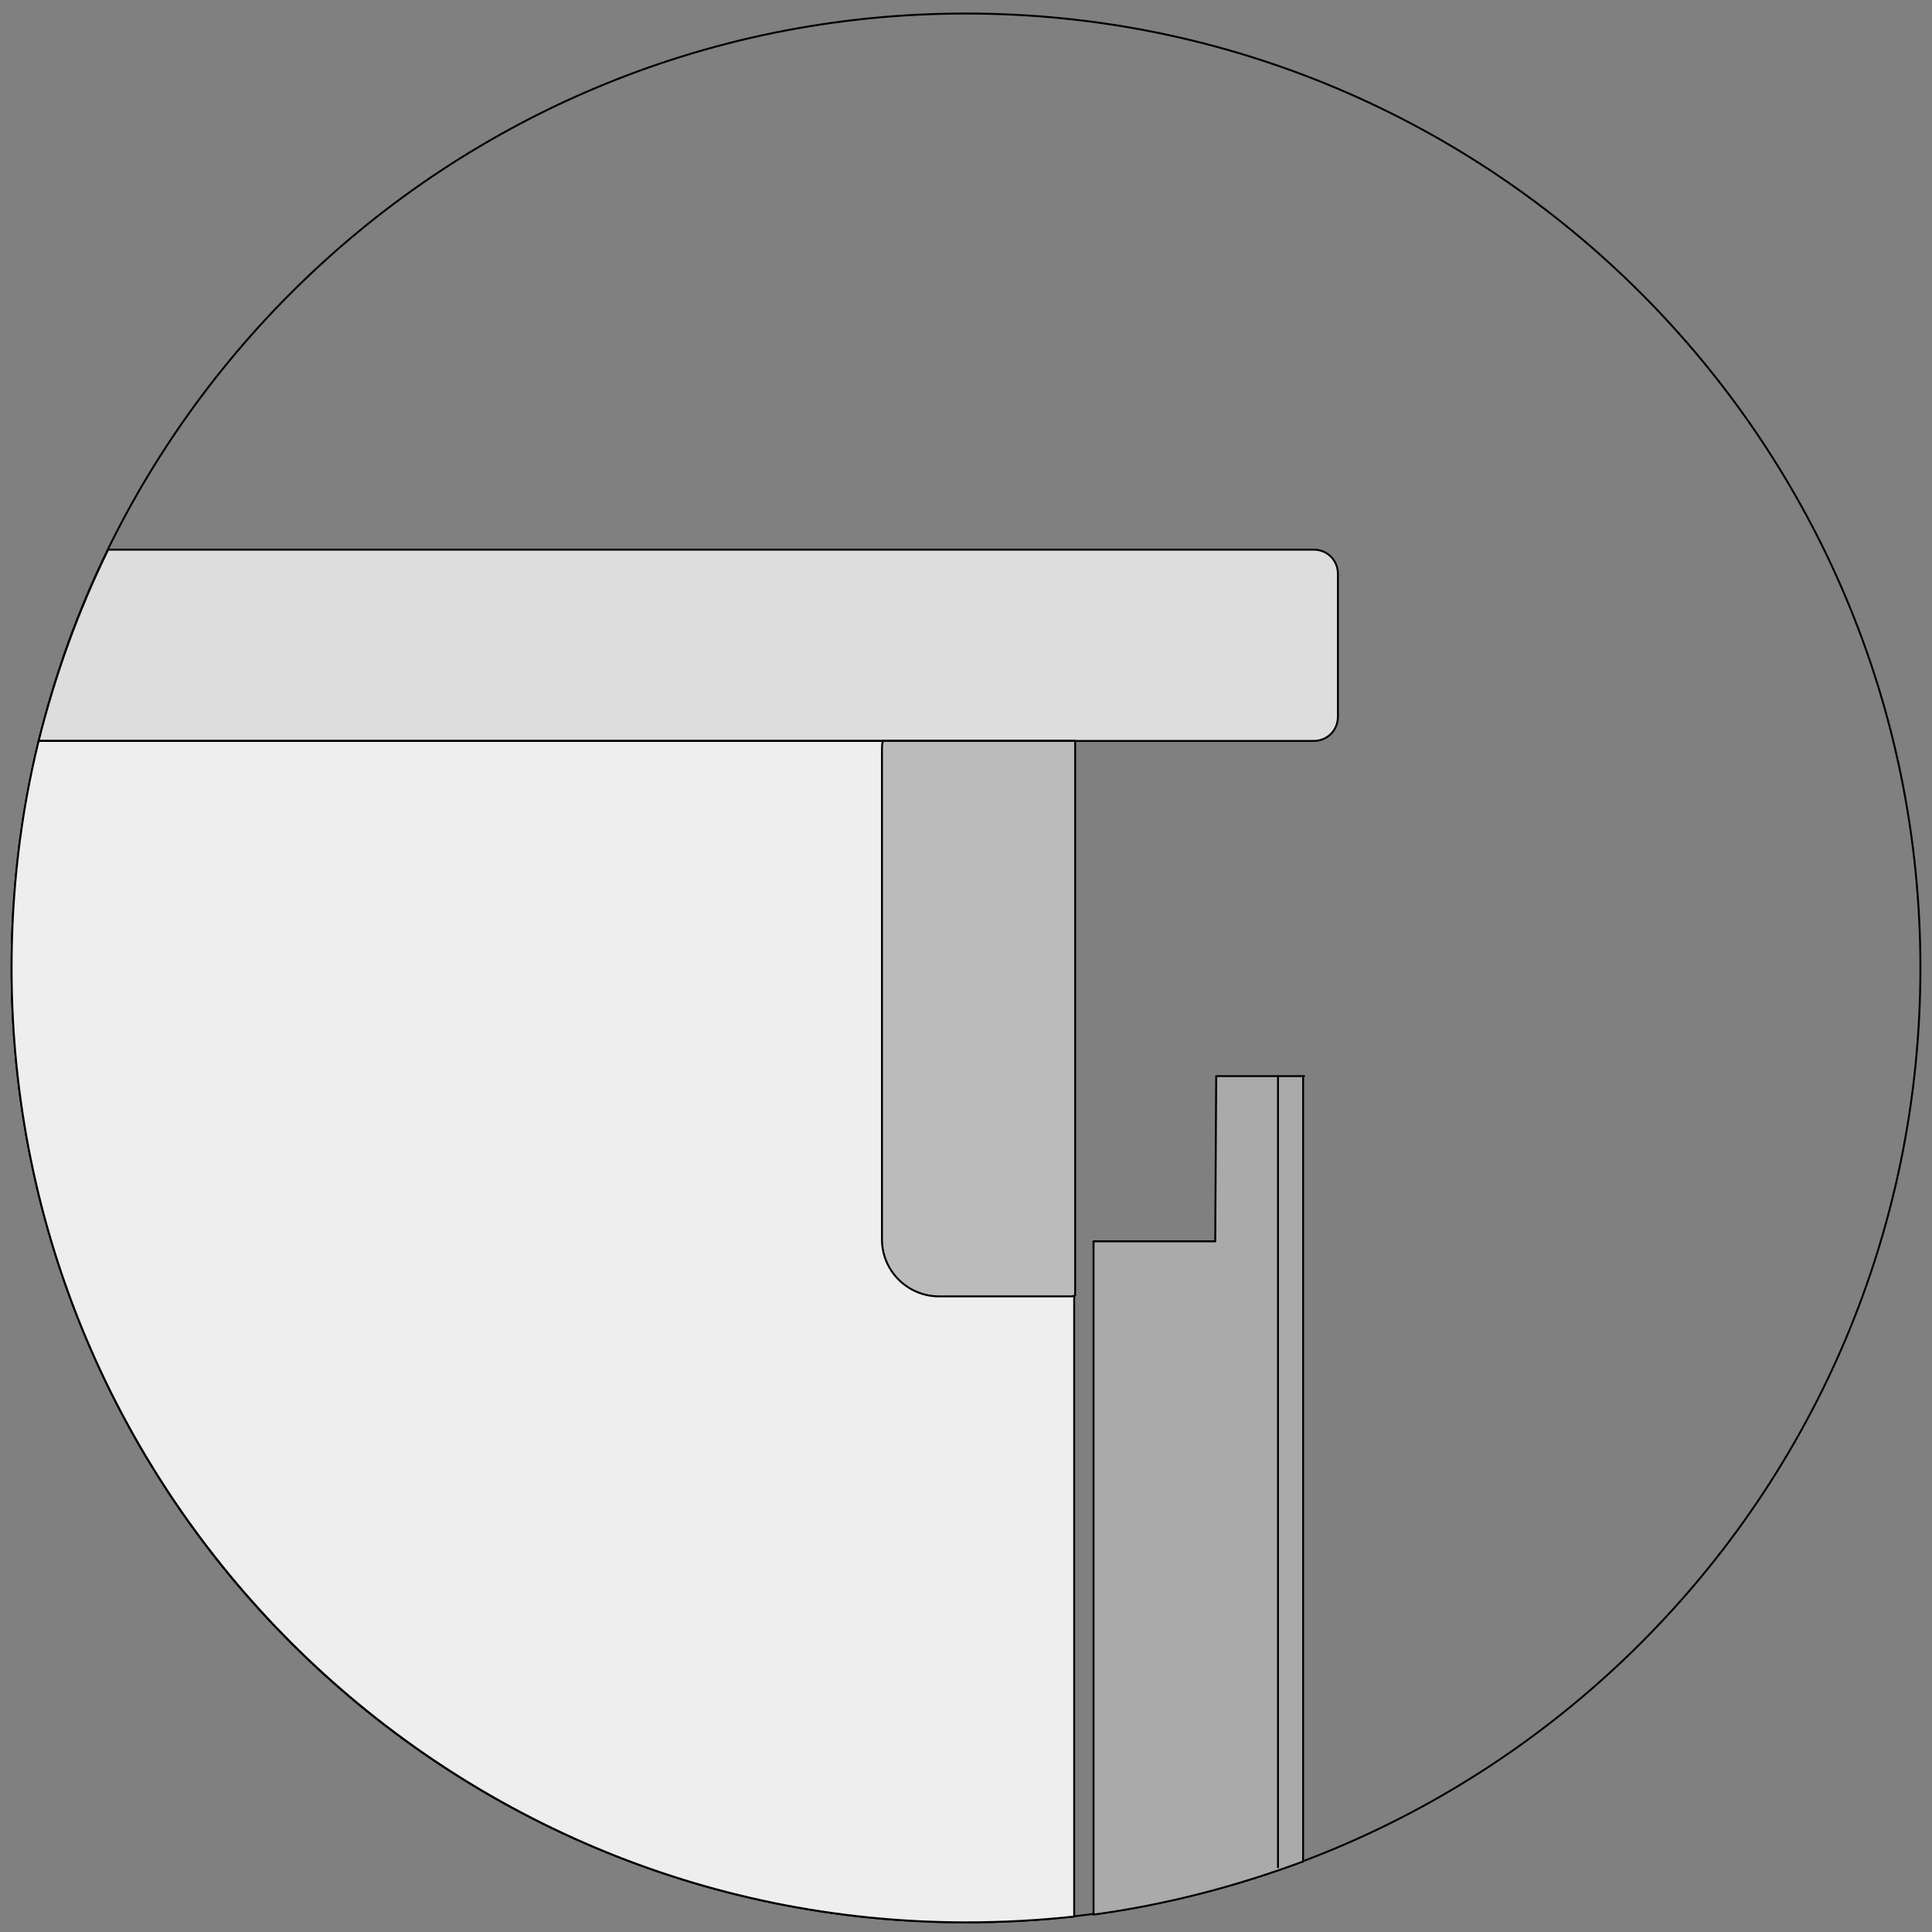 <?xml version="1.0" encoding="utf-8"?>
<!-- Generator: Adobe Illustrator 25.1.0, SVG Export Plug-In . SVG Version: 6.00 Build 0)  -->
<svg version="1.1" id="Livello_1" xmlns="http://www.w3.org/2000/svg" xmlns:xlink="http://www.w3.org/1999/xlink" x="0px" y="0px"
	 viewBox="0 0 200 200" style="enable-background:new 0 0 200 200;" xml:space="preserve">
<rect x="0" y="0" width="200" height="200" fill="#808080" stroke="none"/>
<style type="text/css">
	.st0{fill:none;stroke:#000000;stroke-width:0.2;stroke-linecap:round;stroke-linejoin:round;}
	.st1{fill:#AAAAAA;}
	.st2{fill:#DDDDDD;}
	.st3{fill:#EEEEEE;}
	.st4{fill:#BBBBBB;}
</style>
<g>
	<path class="st0" d="M198.8,100.2c0,54.6-44.2,98.8-98.8,98.8S1.2,154.8,1.2,100.2C1.2,45.6,45.4,1.4,100,1.4
		C154.5,1.4,198.8,45.6,198.8,100.2"/>
</g>
<g>
	<path class="st1" d="M133.8,111.4h-7.9"/>
	<path class="st1" d="M125.9,111.4v17.1h-12.6v69.7c7.4-1,14.7-2.9,21.7-5.5v-81.3"/>
	<path class="st0" d="M135,111.4h-9"/>
	<path class="st0" d="M125.9,111.4l-0.1,17.1h-12.6v69.7c7.4-1,14.7-2.9,21.7-5.5v-81.3"/>
	<path class="st2" d="M4,76.7h132c1.4,0,2.5-1.1,2.5-2.5V59.4c0-1.4-1.1-2.5-2.5-2.5H11.2C8.1,63.2,5.7,69.9,4,76.7"/>
	<path class="st0" d="M4,76.7h132c1.4,0,2.5-1.1,2.5-2.5V59.4c0-1.4-1.1-2.5-2.5-2.5H11.2C8.1,63.2,5.7,69.9,4,76.7"/>
	<path class="st3" d="M111.3,76.7H4c-1.9,7.7-2.8,15.6-2.8,23.5c0,54.6,44.3,98.8,98.8,98.8c3.8,0,7.5-0.2,11.2-0.6V76.7"/>
	<path class="st0" d="M111.3,76.7H4c-1.9,7.7-2.8,15.6-2.8,23.5c0,54.6,44.3,98.8,98.8,98.8c3.8,0,7.5-0.2,11.2-0.6V76.7"/>
	<path class="st4" d="M111.3,134.1V76.7H91.4c-0.1,0.3-0.1,0.7-0.1,1v50.6c0,3.3,2.7,5.9,5.9,5.9h13.5
		C110.9,134.2,111.1,134.2,111.3,134.1"/>
	<path class="st0" d="M111.3,134.1V76.7H91.4c-0.1,0.3-0.1,0.7-0.1,1v50.6c0,3.3,2.7,5.9,5.9,5.9h13.5
		C110.9,134.2,111.1,134.2,111.3,134.1"/>
</g>
<line class="st0" x1="132.3" y1="111.4" x2="132.3" y2="193.3"/>
</svg>
